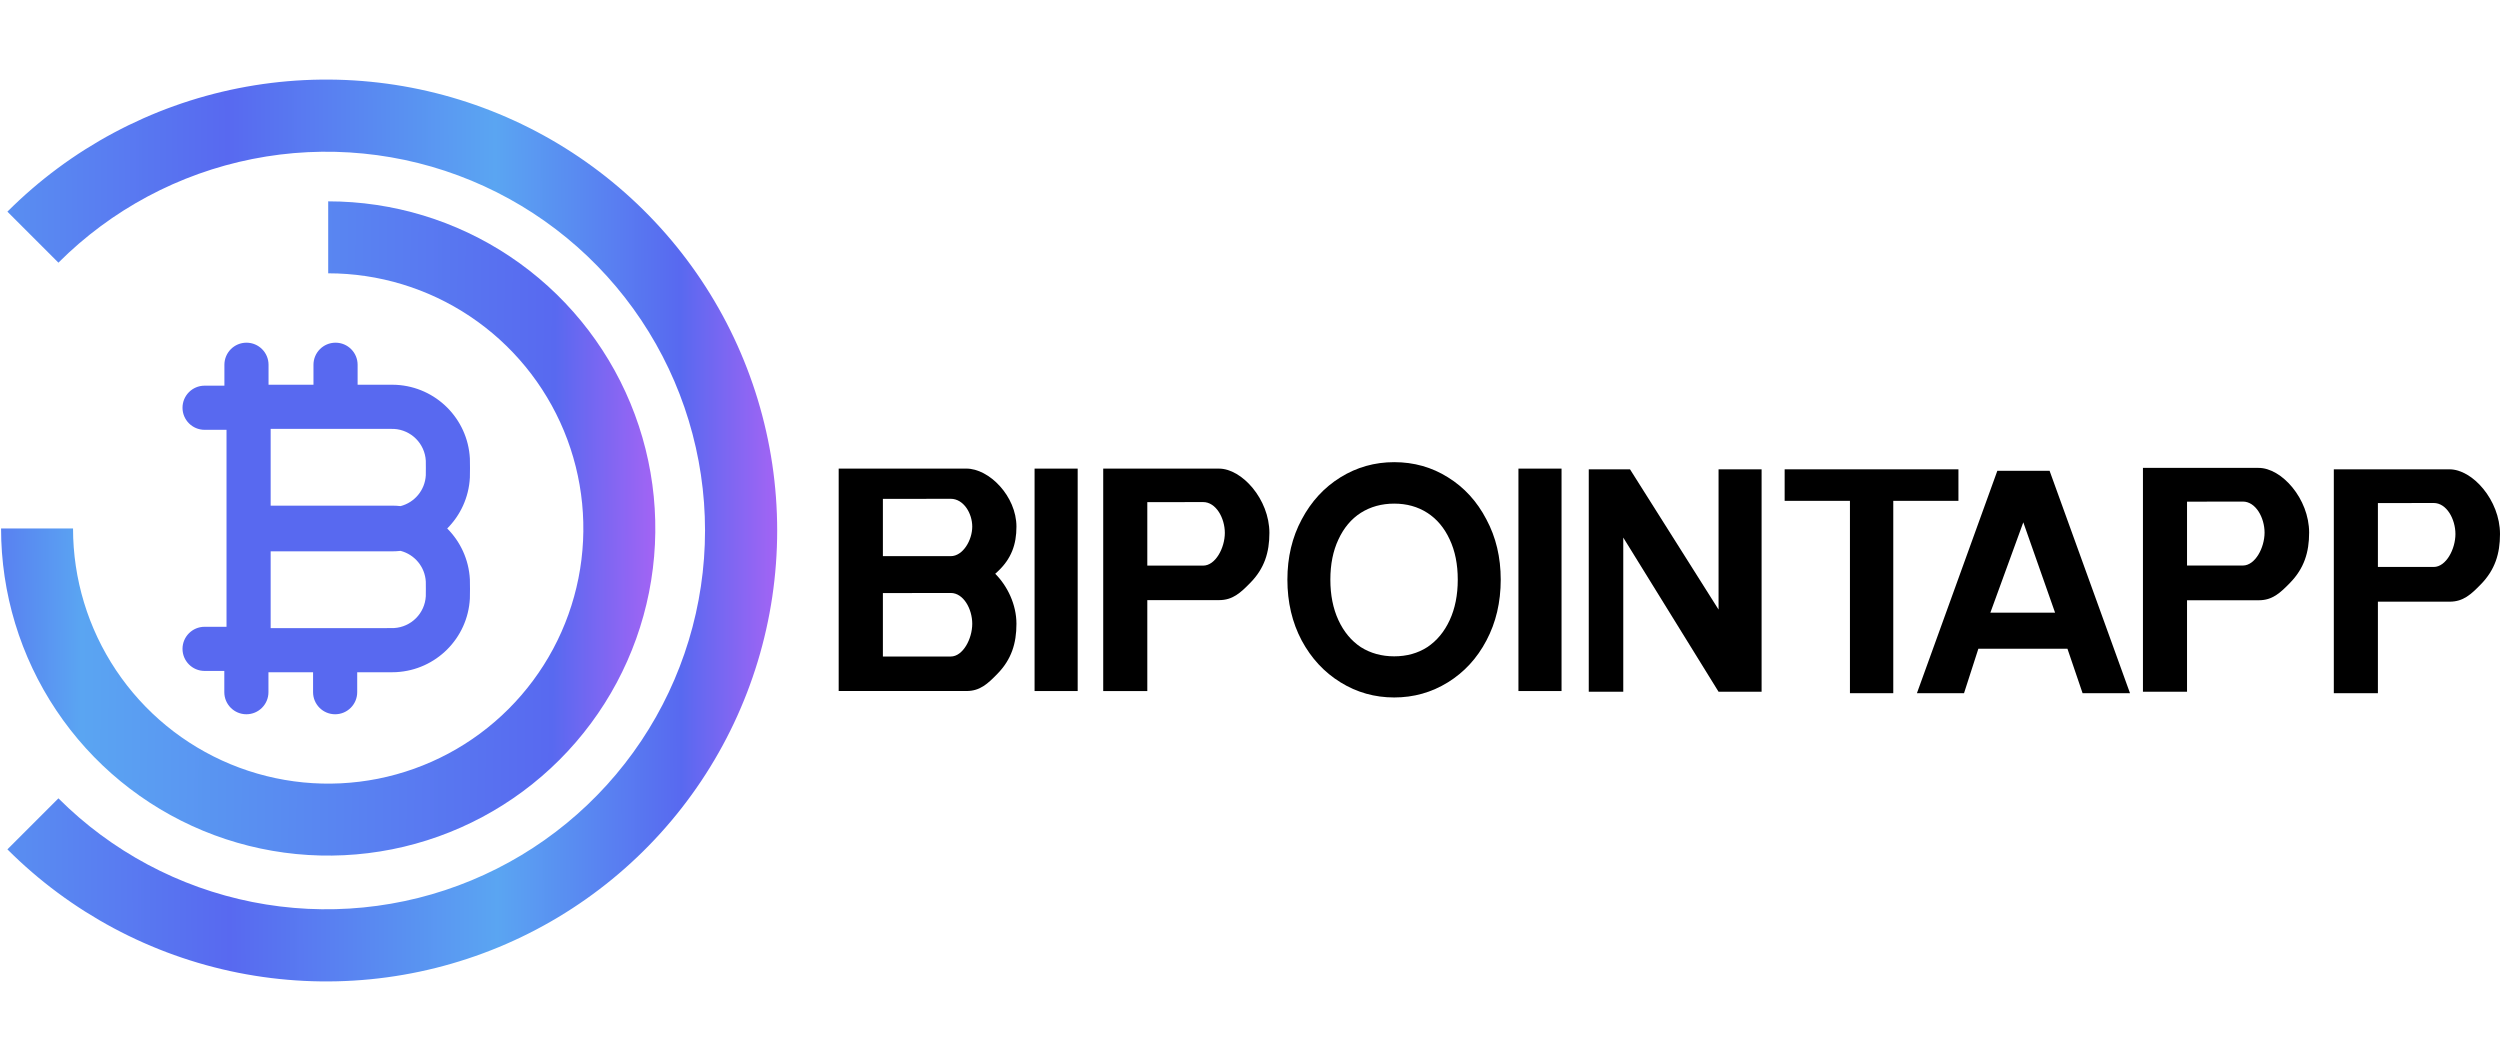 <?xml version="1.0" encoding="UTF-8"?> <svg xmlns="http://www.w3.org/2000/svg" width="754" height="320" viewBox="0 0 754 320" fill="none"><g clip-path="url(#clip0_6493_2109)"><path d="M2.232 63.834C21.252 44.814 45.485 31.861 71.867 26.613C98.248 21.366 125.593 24.059 150.444 34.352C175.295 44.646 196.535 62.078 211.479 84.443C226.423 106.808 234.399 133.102 234.399 160C234.399 186.898 226.423 213.193 211.479 235.558C196.535 257.923 175.295 275.354 150.444 285.648C125.593 295.941 98.248 298.635 71.867 293.387C45.485 288.14 21.252 275.187 2.232 256.167L17.619 240.78C33.596 256.757 53.952 267.637 76.112 272.045C98.272 276.453 121.242 274.191 142.117 265.544C162.991 256.898 180.833 242.255 193.386 223.469C205.939 204.682 212.639 182.595 212.639 160C212.639 137.406 205.939 115.318 193.386 96.532C180.833 77.745 162.991 63.103 142.117 54.456C121.242 45.809 98.272 43.547 76.112 47.955C53.951 52.363 33.596 63.243 17.619 79.22L2.232 63.834Z" fill="url(#paint0_linear_6493_2109)"></path><path d="M98.984 60.727C118.498 60.727 137.573 66.513 153.798 77.354C170.023 88.195 182.669 103.604 190.136 121.632C197.604 139.661 199.558 159.498 195.751 178.637C191.944 197.775 182.547 215.355 168.749 229.154C154.951 242.952 137.371 252.348 118.232 256.155C99.094 259.962 79.256 258.008 61.228 250.541C43.2 243.073 27.791 230.428 16.95 214.203C6.109 197.978 0.322 178.902 0.322 159.389H22.028C22.028 174.609 26.541 189.488 34.997 202.144C43.453 214.799 55.472 224.663 69.534 230.487C83.596 236.312 99.07 237.836 113.998 234.867C128.926 231.897 142.638 224.568 153.401 213.805C164.163 203.043 171.493 189.33 174.462 174.402C177.432 159.474 175.908 144.001 170.083 129.939C164.258 115.877 154.395 103.858 141.739 95.402C129.084 86.946 114.205 82.432 98.984 82.432V60.727Z" fill="url(#paint1_linear_6493_2109)"></path><path fill-rule="evenodd" clip-rule="evenodd" d="M101.199 103.355C104.876 103.355 107.856 106.336 107.856 110.012V116.032H116.627L118.41 116.037C118.868 116.041 119.218 116.05 119.537 116.068C131.506 116.721 141.063 126.278 141.716 138.246C141.751 138.886 141.751 139.643 141.751 141.157C141.751 142.671 141.751 143.428 141.716 144.068C141.39 150.047 138.841 155.425 134.879 159.391C138.841 163.357 141.39 168.735 141.716 174.714C141.751 175.354 141.751 176.111 141.751 177.625C141.751 179.139 141.751 179.896 141.716 180.536C141.063 192.504 131.506 202.062 119.537 202.715L119.026 202.735C118.841 202.74 118.639 202.744 118.41 202.746L116.627 202.75H107.734V208.764C107.734 212.44 104.753 215.421 101.077 215.421C97.401 215.421 94.421 212.44 94.421 208.764V202.75H80.964V208.764C80.964 212.44 77.984 215.421 74.308 215.421C70.631 215.421 67.651 212.44 67.651 208.764V202.352H61.702C58.026 202.352 55.045 199.371 55.045 195.695C55.045 192.019 58.026 189.039 61.702 189.039H68.318V129.633H61.702C58.026 129.632 55.045 126.652 55.045 122.976C55.045 119.3 58.026 116.32 61.702 116.319H67.68V110.012C67.68 106.336 70.66 103.355 74.337 103.355C78.013 103.355 80.993 106.336 80.993 110.012V116.032H94.543V110.012C94.543 106.336 97.523 103.355 101.199 103.355ZM120.816 166.141C120.393 166.187 119.967 166.224 119.537 166.247L119.026 166.267C118.841 166.272 118.639 166.276 118.41 166.278L116.627 166.282H81.631V189.436H116.627C118.315 189.436 118.626 189.432 118.812 189.422C123.998 189.139 128.14 184.997 128.423 179.811C128.433 179.625 128.438 179.315 128.438 177.625C128.438 175.936 128.433 175.626 128.423 175.44C128.177 170.943 125.03 167.232 120.816 166.141ZM81.631 152.5H116.627L118.41 152.505C118.868 152.509 119.218 152.518 119.537 152.536C119.967 152.559 120.393 152.595 120.816 152.641C125.03 151.55 128.177 147.84 128.423 143.343C128.433 143.157 128.438 142.847 128.438 141.157C128.438 139.468 128.433 139.158 128.423 138.972C128.14 133.786 123.998 129.644 118.812 129.361C118.626 129.351 118.316 129.346 116.627 129.346H81.631V152.5Z" fill="#5869F0"></path><path d="M531.298 208.632H518.317L489.577 162.133V208.632H479.17V141.547H491.612L518.317 183.848V141.547H531.298V208.632Z" fill="black"></path><path fill-rule="evenodd" clip-rule="evenodd" d="M291.415 141.328C298.329 141.293 306.56 149.677 306.56 158.837C306.56 164.163 305.054 168.507 300.868 172.4C300.629 172.622 300.393 172.839 300.16 173.051C303.813 176.707 306.56 182.283 306.56 188.146C306.56 194.047 305.054 198.859 300.868 203.172C297.91 206.221 295.574 208.41 291.517 208.41V208.413H252.947V141.328H291.415ZM266.28 178.874V198.005H286.742C290.423 198.005 293.23 192.662 293.231 188.146C293.231 183.639 290.575 178.839 286.742 178.839C282.918 178.839 266.352 178.874 266.28 178.874ZM266.28 150.468V167.735H286.742C290.423 167.735 293.23 162.913 293.231 158.837C293.231 154.77 290.575 150.437 286.742 150.437C282.918 150.437 266.352 150.468 266.28 150.468Z" fill="black"></path><rect x="312.027" y="141.332" width="13" height="67.085" fill="black"></rect><path fill-rule="evenodd" clip-rule="evenodd" d="M367.58 141.332C374.552 141.293 382.852 150.582 382.852 160.731C382.852 166.632 381.333 171.444 377.113 175.757C374.129 178.806 371.774 180.995 367.683 180.995V180.998L346.027 180.998V208.417H332.73V141.332H367.58ZM346.027 151.452V170.59H362.868C366.58 170.59 369.411 165.247 369.411 160.731C369.411 156.224 366.733 151.424 362.868 151.424C360.162 151.424 351.173 151.442 346.027 151.452Z" fill="black"></path><path fill-rule="evenodd" clip-rule="evenodd" d="M681.162 141.118C688.134 141.079 696.434 150.427 696.434 160.641C696.434 166.58 694.915 171.424 690.695 175.765C687.711 178.834 685.356 181.036 681.265 181.036V181.04H659.609V208.636H646.312V141.117L681.162 141.118ZM659.609 151.303V170.564H676.45C680.162 170.564 682.993 165.186 682.993 160.641C682.993 156.106 680.315 151.274 676.45 151.274C673.744 151.274 664.755 151.292 659.609 151.303Z" fill="black"></path><path fill-rule="evenodd" clip-rule="evenodd" d="M738.728 141.548C745.7 141.508 754 150.857 754 161.071C754 167.01 752.482 171.854 748.261 176.195C745.278 179.263 742.923 181.465 738.832 181.465V181.469H717.175V209.066H703.879V141.547L738.728 141.548ZM717.175 151.732V170.994H734.017C737.729 170.994 740.559 165.616 740.559 161.071C740.559 156.536 737.881 151.704 734.017 151.704C731.31 151.704 722.321 151.722 717.175 151.732Z" fill="black"></path><rect x="457.961" y="141.332" width="13" height="67.085" fill="black"></rect><path d="M623.542 195.657H596.676L592.349 209.068H578.143L602.4 141.984H618.153L642.411 209.068H628.107L623.542 195.657ZM619.813 184.787L610.228 157.532L600.291 184.787H619.813Z" fill="black"></path><path d="M590.663 141.547V151.054H571.011V209.066H557.943V151.054H538.25V141.547H590.663Z" fill="black"></path><path d="M420.493 210.355C414.614 210.355 409.215 208.833 404.295 205.79C399.376 202.746 395.476 198.544 392.597 193.184C389.717 187.758 388.277 181.637 388.277 174.821C388.277 168.072 389.717 162.017 392.597 156.657C395.476 151.231 399.376 146.996 404.295 143.953C409.215 140.909 414.614 139.387 420.493 139.387C426.432 139.387 431.832 140.909 436.691 143.953C441.611 146.996 445.48 151.231 448.3 156.657C451.179 162.017 452.619 168.072 452.619 174.821C452.619 181.637 451.179 187.758 448.3 193.184C445.48 198.544 441.611 202.746 436.691 205.79C431.772 208.833 426.372 210.355 420.493 210.355ZM420.493 197.948C424.273 197.948 427.602 197.022 430.482 195.169C433.362 193.25 435.611 190.537 437.231 187.03C438.851 183.523 439.661 179.453 439.661 174.821C439.661 170.189 438.851 166.153 437.231 162.712C435.611 159.205 433.362 156.525 430.482 154.672C427.602 152.819 424.273 151.893 420.493 151.893C416.714 151.893 413.354 152.819 410.415 154.672C407.535 156.525 405.285 159.205 403.665 162.712C402.046 166.153 401.236 170.189 401.236 174.821C401.236 179.453 402.046 183.523 403.665 187.03C405.285 190.537 407.535 193.25 410.415 195.169C413.354 197.022 416.714 197.948 420.493 197.948Z" fill="black"></path></g><defs><linearGradient id="paint0_linear_6493_2109" x1="-37.601" y1="182.611" x2="234.399" y2="181.834" gradientUnits="userSpaceOnUse"><stop stop-color="#5AA5F2"></stop><stop offset="0.392" stop-color="#5869F0"></stop><stop offset="0.689" stop-color="#5AA5F2"></stop><stop offset="0.893" stop-color="#5869F0"></stop><stop offset="1" stop-color="#A364F4"></stop></linearGradient><linearGradient id="paint1_linear_6493_2109" x1="-15.345" y1="173.73" x2="197.647" y2="175.227" gradientUnits="userSpaceOnUse"><stop stop-color="#5869F0"></stop><stop offset="0.188" stop-color="#5AA5F2"></stop><stop offset="0.856" stop-color="#5869F0"></stop><stop offset="1" stop-color="#A364F4"></stop></linearGradient><clipPath id="clip0_6493_2109"><rect width="754" height="320" fill="white"></rect></clipPath></defs></svg> 